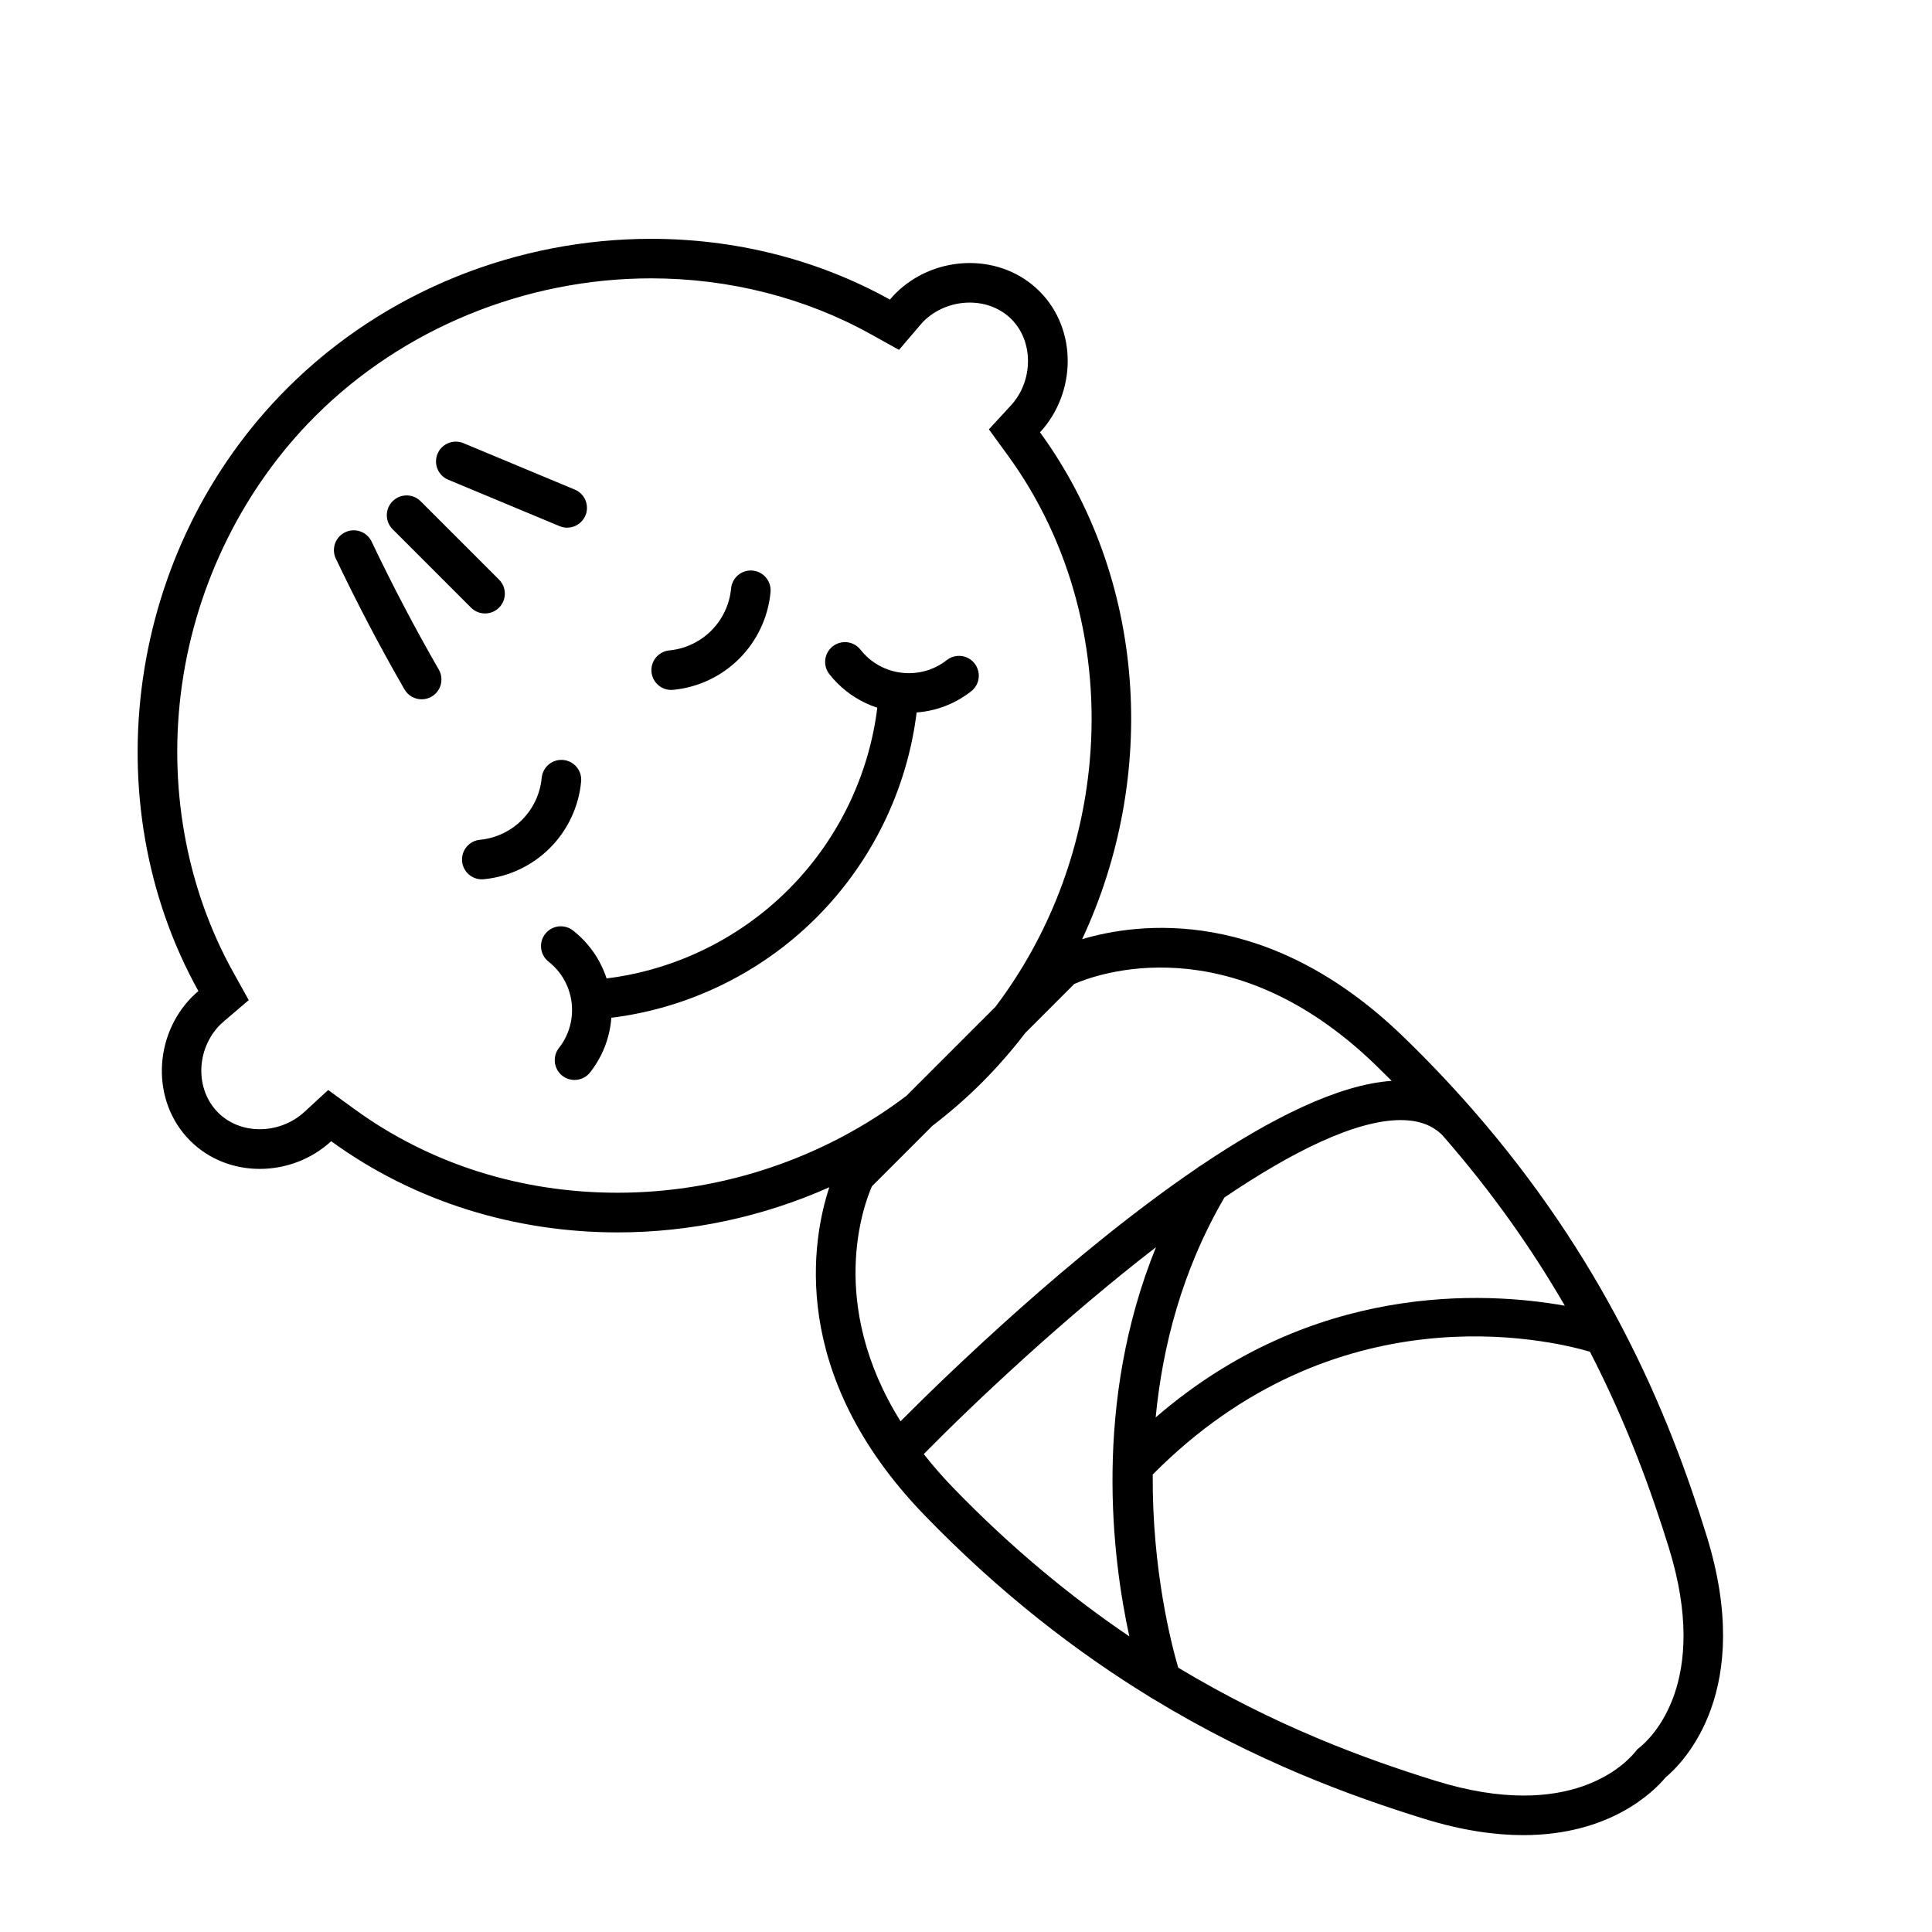 <?xml version="1.0" encoding="UTF-8"?>
<!-- Uploaded to: ICON Repo, www.iconrepo.com, Generator: ICON Repo Mixer Tools -->
<svg fill="#000000" width="800px" height="800px" version="1.1" viewBox="144 144 512 512" xmlns="http://www.w3.org/2000/svg">
 <g>
  <path d="m255.74 329.32c-1.816 0-3.582-0.945-4.555-2.629-6.488-11.27-12.605-22.926-18.18-34.652-1.246-2.617-0.133-5.746 2.484-6.996 2.621-1.238 5.75-0.133 6.996 2.484 5.461 11.477 11.449 22.891 17.801 33.926 1.445 2.512 0.582 5.719-1.93 7.168-0.832 0.473-1.73 0.699-2.617 0.699z"/>
  <path d="m272.54 306.57c-1.344 0-2.688-0.512-3.711-1.535l-20.781-20.781c-2.051-2.047-2.051-5.371 0-7.422 2.047-2.051 5.375-2.051 7.422 0l20.781 20.781c2.051 2.047 2.051 5.371 0 7.422-1.023 1.023-2.367 1.535-3.711 1.535z"/>
  <path d="m294.3 283.84c-0.676 0-1.355-0.129-2.016-0.406l-29.508-12.305c-2.676-1.117-3.941-4.188-2.824-6.863 1.117-2.676 4.191-3.938 6.863-2.824l29.508 12.305c2.676 1.113 3.941 4.188 2.824 6.863-0.844 2.016-2.793 3.231-4.848 3.231z"/>
  <path d="m296.26 430.2c-1.137 0-2.277-0.367-3.238-1.121-2.281-1.789-2.676-5.09-0.887-7.367 5.543-7.062 4.309-17.316-2.754-22.859-2.281-1.789-2.676-5.09-0.887-7.367 1.789-2.281 5.09-2.676 7.367-0.887 11.613 9.117 13.645 25.98 4.531 37.594-1.039 1.32-2.582 2.008-4.133 2.008z"/>
  <path d="m384.88 332.89c-7.945 0-15.816-3.512-21.09-10.23-1.789-2.281-1.395-5.578 0.887-7.367 2.277-1.789 5.578-1.395 7.367 0.887 5.543 7.059 15.797 8.297 22.859 2.754 2.277-1.789 5.578-1.395 7.367 0.887 1.789 2.281 1.395 5.578-0.887 7.367-4.891 3.844-10.719 5.703-16.504 5.703z"/>
  <path d="m302.97 414.02c-2.672 0-4.957-2.031-5.219-4.75-0.273-2.887 1.84-5.449 4.723-5.723 19.016-1.82 36.938-10.273 50.469-23.805 13.59-13.59 22.051-31.594 23.828-50.699 0.27-2.887 2.824-5.023 5.711-4.738 2.887 0.27 5.008 2.824 4.738 5.711-2 21.535-11.539 41.828-26.855 57.148-15.25 15.254-35.453 24.781-56.887 26.832-0.172 0.016-0.34 0.023-0.508 0.023z"/>
  <path d="m271.68 377.03c-2.672 0-4.957-2.031-5.219-4.75-0.273-2.883 1.84-5.449 4.723-5.723 4.188-0.402 8.137-2.266 11.121-5.246 2.996-2.996 4.859-6.961 5.25-11.168 0.266-2.887 2.828-5.008 5.711-4.738 2.887 0.266 5.008 2.824 4.738 5.711-0.617 6.641-3.555 12.898-8.277 17.621-4.703 4.703-10.93 7.641-17.539 8.273-0.168 0.012-0.34 0.02-0.508 0.02z"/>
  <path d="m321.87 326.84c-2.672 0-4.957-2.031-5.219-4.75-0.273-2.883 1.84-5.449 4.727-5.723 4.188-0.402 8.137-2.262 11.117-5.246 2.996-2.996 4.859-6.961 5.254-11.168 0.27-2.887 2.82-5.016 5.711-4.738 2.887 0.27 5.008 2.824 4.738 5.711-0.617 6.641-3.559 12.898-8.281 17.621-4.699 4.703-10.93 7.641-17.539 8.273-0.172 0.012-0.34 0.02-0.508 0.02z"/>
  <path d="m596.28 551.03c-4.797-15.48-11.586-34.535-22.492-55.371-0.031-0.062-0.062-0.121-0.094-0.18-9.539-18.203-22.238-37.762-39.496-57.492-0.059-0.066-0.102-0.145-0.164-0.207-0.031-0.031-0.062-0.055-0.09-0.086-5.566-6.348-11.594-12.711-18.156-19.051-35.957-34.758-70.289-30.129-85.012-25.75 20.199-43.16 17.133-95.434-11.16-134.32 9.637-10.457 9.98-27.262-0.137-37.379-5.039-5.039-11.742-7.488-18.492-7.488-7.16 0-14.367 2.754-19.711 8.098-0.512 0.512-0.977 1.051-1.438 1.59-19.441-10.801-41.312-16.102-63.285-16.102-35.023 0-70.312 13.473-96.457 39.621-42.551 42.551-51.535 109.3-23.516 159.74-0.543 0.461-1.082 0.93-1.59 1.438-10.383 10.383-10.988 27.82-0.605 38.203 5.031 5.031 11.719 7.477 18.453 7.477 6.809 0 13.668-2.496 18.926-7.34 22.316 16.234 49.039 24.168 75.918 24.168 19.137 0 38.34-4.051 56.098-11.965-4.469 13.527-11.117 49.309 25.176 86.855 20.121 20.816 40.465 36.379 59.773 48.215 0.266 0.195 0.543 0.367 0.84 0.508 27.207 16.555 52.316 25.734 71.781 31.766 10.078 3.125 18.816 4.348 26.336 4.348 22.98 0 34.508-11.469 37.688-15.262 5.027-4.227 23.582-23.145 10.906-64.031zm-81.004-110.19c4.699 0.004 8.289 1.324 10.98 4.008 13.438 15.367 24.012 30.625 32.438 45.18-21.246-3.789-66.992-6.231-108.43 29.605 1.781-18.578 6.91-38.918 18.234-58.297 17.797-12.031 34.664-20.504 46.758-20.504 0.008 0.008 0.02 0.008 0.023 0.008zm-207.6 19.246c-25.695 0-49.812-7.66-69.742-22.16l-6.957-5.062-6.328 5.828c-3.148 2.898-7.453 4.562-11.812 4.562-4.277 0-8.195-1.562-11.035-4.402-6.168-6.168-5.887-16.863 0.605-23.359 0.238-0.238 0.602-0.551 0.98-0.875l6.531-5.574-4.172-7.508c-12.52-22.539-17.312-49.613-13.492-76.242 3.867-26.895 16.387-52.105 35.258-70.98 23.227-23.223 55.68-36.547 89.039-36.547 20.66 0 40.777 5.113 58.188 14.781l7.508 4.172 5.574-6.531c0.324-0.379 0.637-0.742 0.875-0.98 3.191-3.191 7.672-5.019 12.289-5.019 4.289 0 8.223 1.566 11.07 4.418 5.891 5.891 5.82 16.355-0.16 22.848l-5.828 6.328 5.062 6.957c16.598 22.812 24.289 51.594 21.656 81.031-2.129 23.824-10.879 46.391-24.988 65.047l-23.602 23.602c-21.707 16.438-48.789 25.668-76.52 25.668zm74.98 60.57c-19.574-31.328-9.66-57.562-7.59-62.273l16.023-16.023c4.551-3.496 8.934-7.273 13.062-11.402 4.188-4.188 8.035-8.613 11.57-13.227l12.977-12.977c5.621-2.465 41.238-15.836 79.797 21.434 1.465 1.418 2.902 2.836 4.316 4.254-14.25 0.969-32.297 10.125-50.512 22.402-0.375 0.188-0.723 0.43-1.047 0.707-33.133 22.527-66.582 55.039-78.598 67.105zm60.629 57.008c-15.316-10.391-31.121-23.285-46.785-39.492-2.867-2.965-5.402-5.91-7.695-8.828 13.574-13.789 37.227-36.059 61.547-54.828-16.773 41.281-11.578 82.512-7.066 103.15zm135.09 29.551-0.469 0.375-0.375 0.469c-2.59 3.262-17.324 18.961-53.074 7.879-18.539-5.746-42.371-14.445-68.211-29.984-1.75-5.941-6.949-25.859-6.758-51.191 48.434-48.918 104.61-35.84 115.86-32.547 10.047 19.512 16.387 37.352 20.906 51.926 11.078 35.746-4.625 50.48-7.883 53.074z"/>
 </g>
</svg>